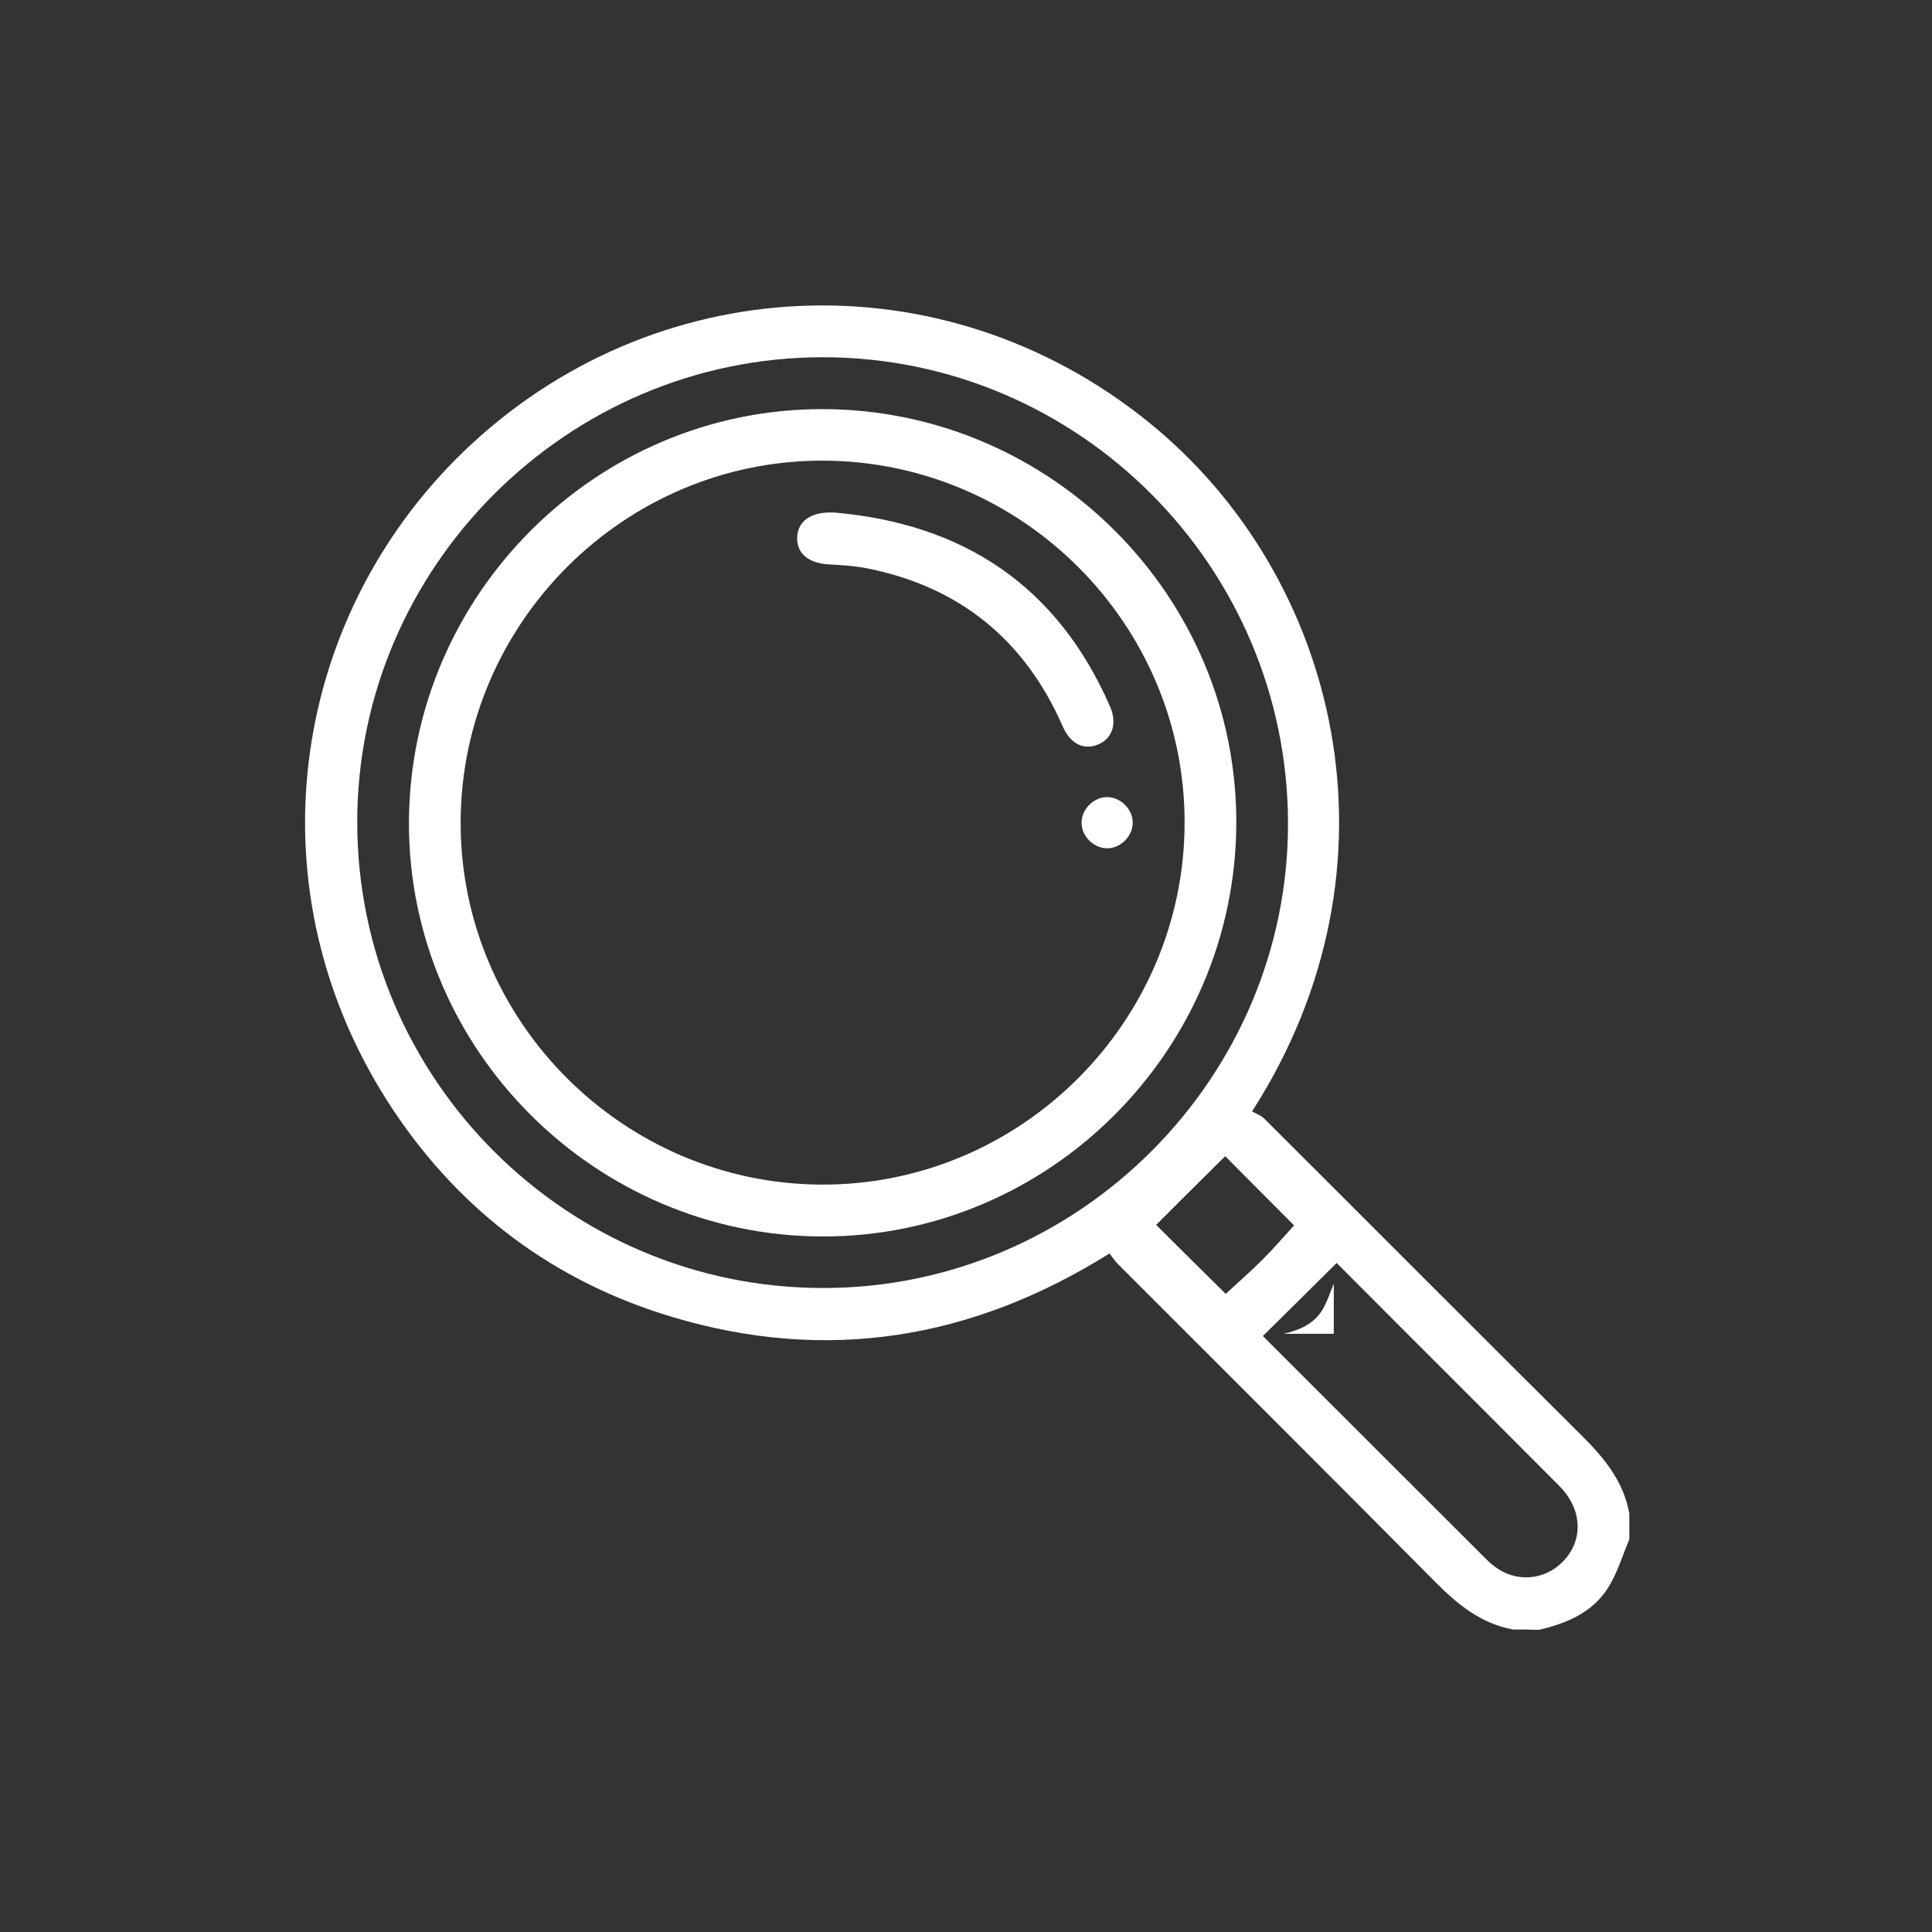 <?xml version="1.0" encoding="utf-8"?>
<!-- Generator: Adobe Illustrator 23.0.1, SVG Export Plug-In . SVG Version: 6.00 Build 0)  -->
<svg version="1.1" id="Layer_1" xmlns="http://www.w3.org/2000/svg" xmlns:xlink="http://www.w3.org/1999/xlink" x="0px" y="0px"
	 viewBox="0 0 1080 1080" style="enable-background:new 0 0 1080 1080;" xml:space="preserve">
<rect x="0" y="0" width="1080" height="1080" fill="#333333" stroke="none"/>
<style type="text/css">
	.st0{fill:#FFFFFF;}
</style>
<g>
	<path class="st0" d="M845.8,910.9c-17.9-3.3-31-14-43.4-26.5C743.5,825,684.3,766,625.2,706.9c-1.9-1.9-3.3-4.1-5-6.2
		c-77,48.2-158.2,61.3-244.4,35.5c-65.5-19.6-117.9-58.6-155.8-115.4c-81.2-121.8-58.5-274.3,39.3-368.5
		c105.5-101.6,267.3-109.7,382.8-16.3c106.4,86,146.3,247.6,57.8,385.3c1.9,1.1,4.9,2.1,6.9,4.1c59.2,59,118.1,118.2,177.4,177.1
		c12.6,12.5,23.3,25.5,26.6,43.5c0,4.8,0,9.6,0,14.5c-3.8,9-6.6,18.6-11.7,26.8c-8.8,14.1-23.3,20.2-38.9,23.8
		C855.5,910.9,850.6,910.9,845.8,910.9z M199.7,460.1c0.3,143.3,117.3,260,260.6,259.9c142.7,0,260-117.5,259.7-260
		c-0.3-143.4-117.1-260.4-260.2-260.3C316.9,199.8,199.4,317.3,199.7,460.1z M706,746.8c-0.2-0.2,0.6,0.7,1.4,1.5
		c40.9,40.8,81.7,81.7,122.6,122.5c1.7,1.7,3.5,3.4,5.4,4.8c11.7,9.1,27.8,8,38.1-2.5c11.8-11.9,11.2-29.3-1.8-42.4
		c-29.5-29.7-59.2-59.3-88.8-88.9c-12.4-12.4-24.8-24.9-35.7-35.8C733.4,719.7,719.9,733.1,706,746.8z M723.4,685
		c-14-14-27.3-27.4-38.5-38.7c-12.8,12.7-26.2,26-38.6,38.4c11.8,11.8,25.2,25.1,38.9,38.6c6.3-5.9,13.6-12.2,20.4-19
		C712,697.9,717.9,691,723.4,685z"/>
	<path class="st0" d="M717.6,745.6c8.7-2,16.7-5.4,21.5-13.2c2.8-4.5,4.4-9.9,6.5-14.8c0,9.3,0,18.7,0,28
		C736.3,745.6,726.9,745.6,717.6,745.6z"/>
	<path class="st0" d="M691.1,460.2c-0.4,127.3-104.7,231.3-231.5,231c-127.3-0.4-231.3-104.7-231-231.5
		c0.4-127.3,104.7-231.3,231.5-231C587.5,229,691.5,333.3,691.1,460.2z M460,257.5c-111.1-0.2-202.3,90.9-202.5,202.2
		c-0.2,111.1,90.9,202.3,202.2,202.5c111.1,0.2,202.3-90.9,202.5-202.2C662.4,348.9,571.3,257.7,460,257.5z"/>
	<path class="st0" d="M466.5,286.5c72.3,6.4,124.6,41.1,154,108.4c4.2,9.6,1.3,18-6.7,21.3c-8.1,3.3-15.5-0.4-19.8-10.3
		c-21.3-48.5-57.9-78.1-109.8-88.3c-6.8-1.3-13.8-1.7-20.8-2.1c-11.2-0.6-17.9-5.9-17.8-14.7c0.1-9,7.2-14.5,18.8-14.3
		C465,286.5,465.8,286.5,466.5,286.5z"/>
	<path class="st0" d="M618.6,474.2c-7.6-0.2-14.2-7.1-14-14.6c0.2-7.6,7.1-14.2,14.6-14c7.6,0.2,14.2,7.1,14,14.6
		C633,467.8,626.1,474.4,618.6,474.2z"/>
</g>
</svg>
